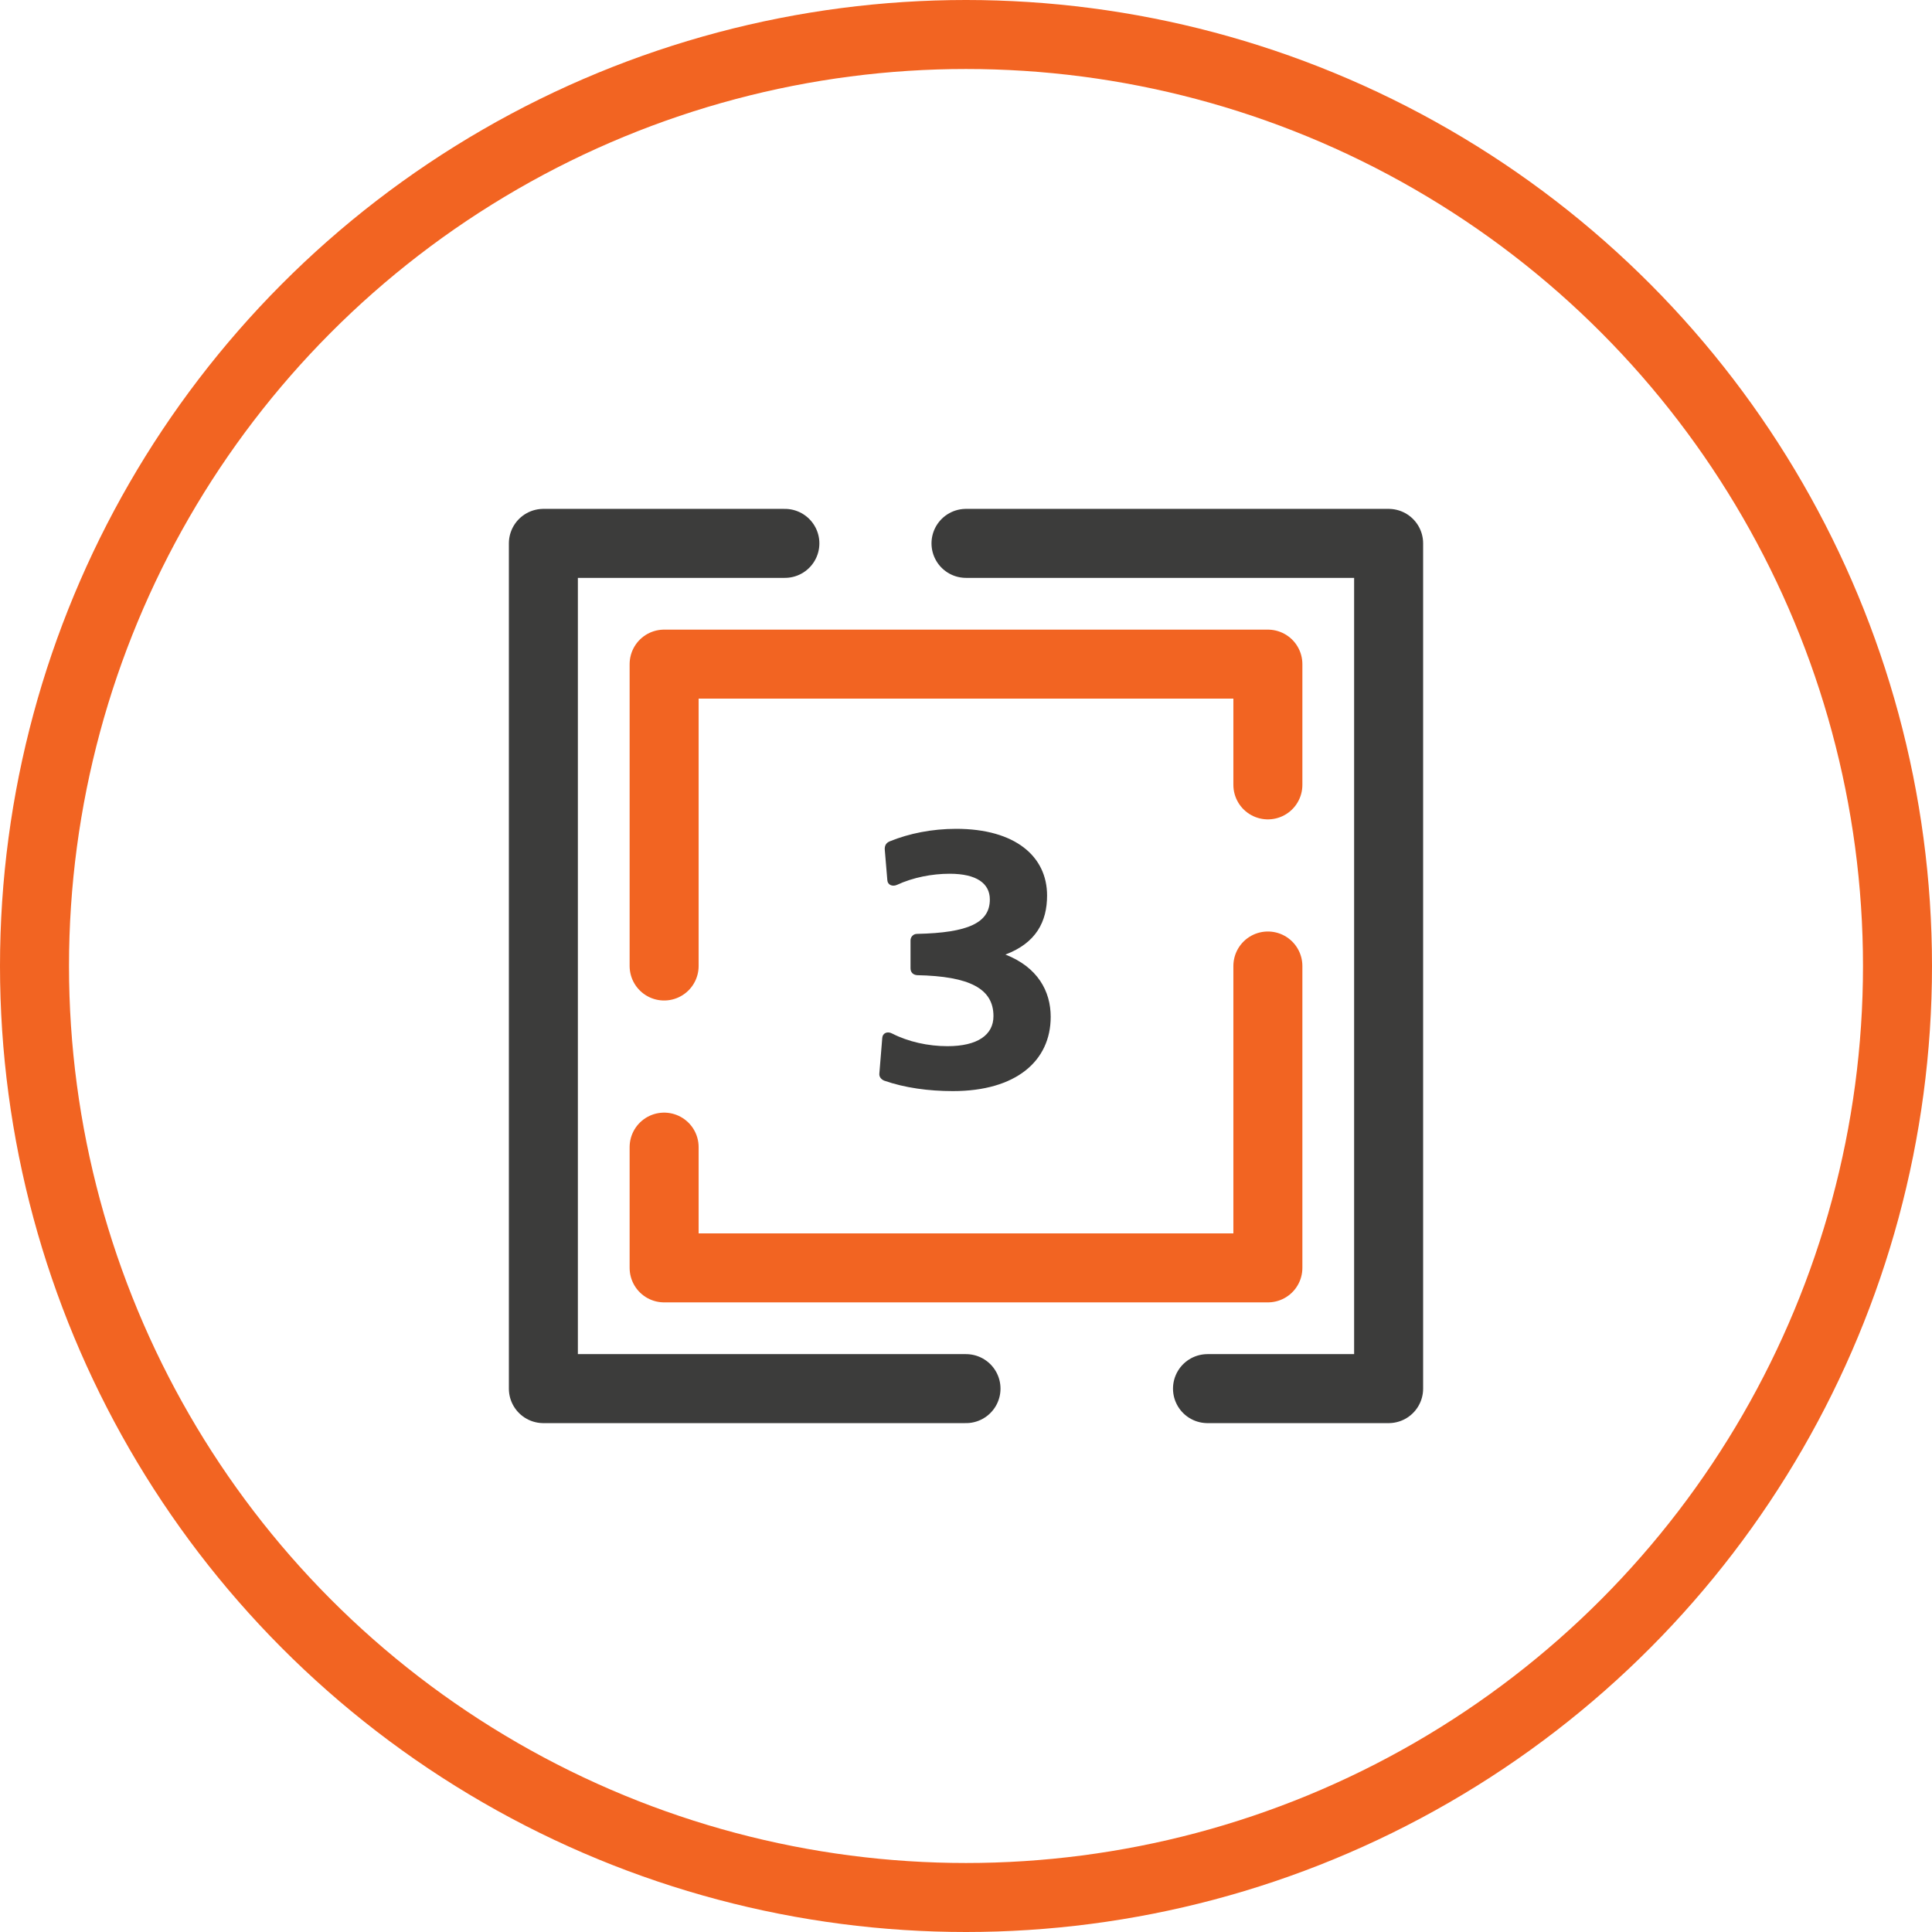 <svg width="56" height="56" viewBox="0 0 56 56" fill="none" xmlns="http://www.w3.org/2000/svg">
<path d="M28 15.75H40.25V40.25H35M22.75 15.75H15.75V40.25H28" stroke="#3C3C3B" stroke-width="2" stroke-linecap="round" stroke-linejoin="round"/>
<path d="M19.25 28V19.25H36.75V22.75M19.25 33.25V36.75H36.75V28" stroke="#F26422" stroke-width="2" stroke-linecap="round" stroke-linejoin="round"/>
<circle cx="28" cy="28" r="27" stroke="#F26422" stroke-width="2" stroke-linecap="round" stroke-linejoin="round"/>
<path d="M26.392 28.067C26.392 28.182 26.465 28.256 26.581 28.266C28.103 28.297 28.796 28.654 28.796 29.453C28.796 29.998 28.334 30.324 27.463 30.324C26.906 30.324 26.329 30.198 25.856 29.956C25.72 29.883 25.583 29.946 25.573 30.082L25.489 31.111C25.478 31.206 25.531 31.279 25.625 31.322C26.224 31.532 26.917 31.626 27.62 31.626C29.447 31.626 30.455 30.755 30.455 29.474C30.455 28.728 30.077 28.035 29.143 27.668C30.035 27.331 30.35 26.712 30.35 25.956C30.35 24.822 29.426 24.024 27.715 24.024C27.011 24.024 26.35 24.16 25.804 24.381C25.688 24.423 25.636 24.507 25.646 24.633L25.72 25.515C25.73 25.651 25.867 25.704 25.993 25.651C26.465 25.431 27.022 25.326 27.526 25.326C28.313 25.326 28.691 25.61 28.691 26.072C28.691 26.744 28.072 27.038 26.581 27.069C26.465 27.069 26.392 27.163 26.392 27.258V28.067Z" fill="#3C3C3B"/>
</svg>
